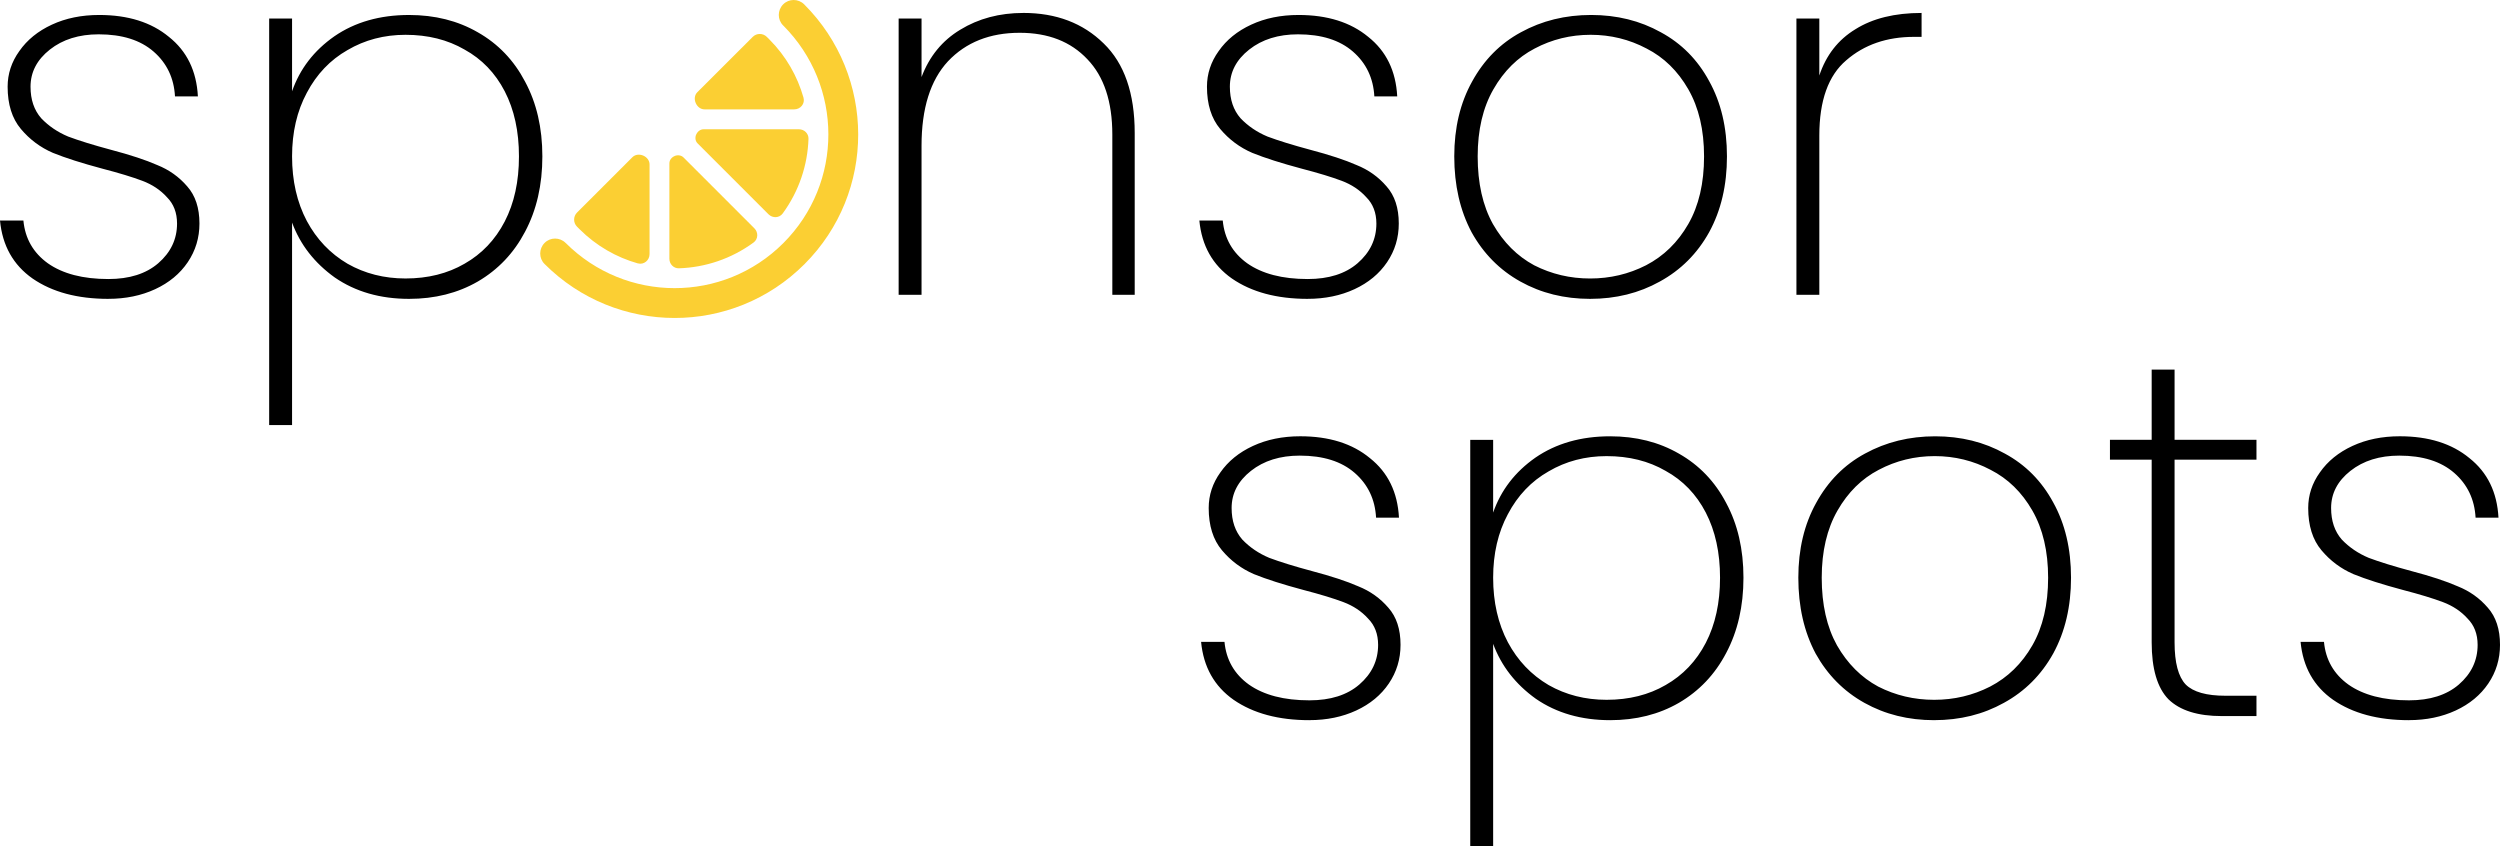 <?xml version="1.0" encoding="UTF-8"?><svg id="b" xmlns="http://www.w3.org/2000/svg" width="130.135" height="44.055" viewBox="0 0 130.135 44.055"><defs><style>.d{fill:#fbcf33;}.d,.e{stroke-width:0px;}</style></defs><g id="c"><path class="d" d="M29.443,12.646c-.304-.304-.796-.304-1.096,0-.301.304-.304.795,0,1.096,3.738,3.738,9.786,3.751,13.528.01,3.742-3.741,3.722-9.785-.013-13.524-.304-.304-.796-.304-1.096,0-.301.304-.304.796,0,1.096,3.134,3.134,3.14,8.201.01,11.331-3.13,3.13-8.198,3.124-11.332-.01ZM33.204,13.71c.31.087.608-.158.608-.482v-4.673c0-.2-.139-.372-.323-.453-.191-.084-.421-.068-.569.081l-2.885,2.884c-.2.201-.2.53,0,.731l.129.129c.876.876,1.927,1.471,3.04,1.785v-.003ZM36.218,5.37c.081.184.252.323.453.323h4.673c.323,0,.569-.294.482-.608-.314-1.106-.902-2.154-1.772-3.027l-.139-.139c-.201-.201-.53-.201-.731,0l-2.885,2.881c-.149.149-.168.378-.081.569ZM36.237,7.003c-.065.159-.045.343.078.463l3.687,3.687c.214.213.563.201.741-.042.847-1.158,1.297-2.516,1.342-3.884.01-.278-.22-.498-.498-.498h-4.964c-.171,0-.317.12-.382.275h-.003ZM35.119,8.122c-.159.065-.275.21-.275.382v4.964c0,.278.22.508.498.498,1.371-.045,2.729-.495,3.884-1.342.242-.178.256-.527.042-.74l-3.687-3.687c-.12-.12-.304-.142-.462-.078v.003Z"/><path class="e" d="M5.641,15.557c-1.607,0-2.922-.353-3.946-1.059-1.006-.706-1.571-1.713-1.695-3.019h1.218c.088.936.512,1.677,1.271,2.225.777.547,1.827.821,3.152.821,1.095,0,1.96-.274,2.595-.821.653-.565.98-1.254.98-2.066,0-.565-.176-1.024-.53-1.377-.335-.371-.759-.653-1.271-.847s-1.209-.406-2.092-.636c-1.059-.283-1.916-.556-2.569-.821-.653-.282-1.209-.697-1.668-1.245-.459-.547-.689-1.28-.689-2.198,0-.671.203-1.289.609-1.854.406-.583.971-1.042,1.695-1.377.724-.336,1.545-.503,2.463-.503,1.501,0,2.71.38,3.628,1.139.936.742,1.439,1.774,1.509,3.098h-1.192c-.053-.953-.424-1.73-1.112-2.33-.688-.6-1.642-.9-2.86-.9-1.024,0-1.871.265-2.542.794-.671.53-1.006,1.174-1.006,1.933,0,.671.185,1.218.556,1.642.388.406.856.724,1.404.953.565.212,1.306.441,2.225.688,1.006.265,1.81.53,2.41.794.618.247,1.139.618,1.562,1.112.424.477.636,1.121.636,1.933,0,.741-.203,1.412-.609,2.013-.406.6-.971,1.068-1.695,1.404-.724.335-1.536.503-2.436.503ZM15.203,4.752c.406-1.165,1.139-2.119,2.198-2.86,1.077-.742,2.375-1.112,3.893-1.112,1.342,0,2.534.3,3.575.9,1.059.6,1.88,1.457,2.463,2.569.6,1.112.9,2.41.9,3.893s-.3,2.79-.9,3.919c-.583,1.112-1.404,1.977-2.463,2.595-1.042.6-2.233.901-3.575.901-1.501,0-2.79-.371-3.867-1.112-1.059-.759-1.801-1.713-2.224-2.86v10.54h-1.192V.965h1.192v3.787ZM27.014,8.142c0-1.306-.247-2.436-.741-3.39-.494-.953-1.192-1.677-2.092-2.172-.883-.512-1.907-.768-3.072-.768-1.112,0-2.119.265-3.019.794-.9.512-1.607,1.254-2.119,2.224-.512.953-.768,2.057-.768,3.31,0,1.271.256,2.392.768,3.363.512.953,1.218,1.695,2.119,2.225.9.512,1.907.768,3.019.768,1.165,0,2.189-.256,3.072-.768.901-.512,1.598-1.245,2.092-2.198.494-.953.741-2.083.741-3.39ZM53.267.673c1.713,0,3.107.53,4.184,1.589,1.077,1.042,1.615,2.595,1.615,4.661v8.421h-1.165V7.003c0-1.712-.433-3.019-1.298-3.919-.865-.918-2.039-1.377-3.522-1.377-1.554,0-2.798.494-3.734,1.483-.918.989-1.377,2.454-1.377,4.396v7.759h-1.192V.965h1.192v3.046c.406-1.077,1.077-1.898,2.013-2.463.953-.583,2.048-.874,3.284-.874ZM68.072,15.557c-1.607,0-2.922-.353-3.946-1.059-1.006-.706-1.571-1.713-1.695-3.019h1.218c.088.936.512,1.677,1.271,2.225.777.547,1.827.821,3.151.821,1.095,0,1.96-.274,2.595-.821.653-.565.98-1.254.98-2.066,0-.565-.177-1.024-.53-1.377-.335-.371-.759-.653-1.271-.847-.512-.194-1.209-.406-2.092-.636-1.059-.283-1.916-.556-2.569-.821-.653-.282-1.209-.697-1.669-1.245-.459-.547-.688-1.28-.688-2.198,0-.671.203-1.289.609-1.854.406-.583.971-1.042,1.695-1.377.724-.336,1.545-.503,2.463-.503,1.501,0,2.71.38,3.628,1.139.936.742,1.439,1.774,1.509,3.098h-1.191c-.053-.953-.424-1.73-1.113-2.33-.688-.6-1.642-.9-2.86-.9-1.024,0-1.871.265-2.542.794-.671.53-1.006,1.174-1.006,1.933,0,.671.185,1.218.556,1.642.388.406.856.724,1.404.953.565.212,1.306.441,2.225.688,1.006.265,1.81.53,2.41.794.618.247,1.139.618,1.562,1.112.424.477.636,1.121.636,1.933,0,.741-.203,1.412-.609,2.013-.406.6-.971,1.068-1.695,1.404-.724.335-1.536.503-2.436.503ZM82.771,15.557c-1.342,0-2.551-.3-3.628-.901-1.077-.6-1.924-1.456-2.542-2.569-.6-1.13-.901-2.445-.901-3.946,0-1.483.309-2.781.927-3.893.618-1.13,1.466-1.986,2.543-2.569,1.094-.6,2.312-.9,3.654-.9,1.342,0,2.551.3,3.628.9,1.077.583,1.916,1.43,2.516,2.542.618,1.112.927,2.419.927,3.92s-.309,2.816-.927,3.946c-.618,1.112-1.474,1.969-2.569,2.569-1.077.6-2.286.901-3.628.901ZM82.771,14.497c1.042,0,2.013-.23,2.913-.689.918-.477,1.651-1.192,2.198-2.145.548-.953.821-2.127.821-3.522,0-1.377-.273-2.542-.821-3.496-.547-.953-1.271-1.66-2.171-2.119-.901-.477-1.872-.715-2.913-.715-1.042,0-2.013.238-2.913.715-.883.459-1.598,1.165-2.145,2.119-.548.953-.821,2.119-.821,3.496,0,1.395.264,2.569.794,3.522.547.953,1.262,1.668,2.145,2.145.901.459,1.872.689,2.913.689ZM94.703,3.931c.353-1.059.979-1.863,1.88-2.41.9-.565,2.048-.847,3.443-.847v1.245h-.398c-1.412,0-2.586.406-3.522,1.218-.936.794-1.403,2.101-1.403,3.919v8.289h-1.192V.965h1.192v2.966Z"/><path class="e" d="M68.162,37.488c-1.607,0-2.922-.353-3.946-1.059-1.006-.706-1.571-1.713-1.695-3.019h1.218c.088.936.512,1.677,1.271,2.224.777.547,1.827.821,3.151.821,1.095,0,1.96-.274,2.595-.821.654-.565.98-1.254.98-2.066,0-.565-.176-1.024-.529-1.377-.336-.371-.76-.653-1.272-.847-.512-.194-1.209-.406-2.092-.636-1.059-.283-1.916-.556-2.569-.821-.653-.282-1.209-.697-1.668-1.245-.459-.547-.689-1.28-.689-2.198,0-.671.203-1.289.609-1.854.406-.583.971-1.042,1.695-1.377.724-.335,1.545-.503,2.463-.503,1.501,0,2.71.38,3.628,1.139.936.742,1.439,1.774,1.51,3.098h-1.192c-.053-.953-.423-1.73-1.112-2.33-.688-.6-1.642-.9-2.86-.9-1.024,0-1.871.265-2.542.794-.671.53-1.006,1.174-1.006,1.933,0,.671.185,1.218.556,1.642.388.406.856.724,1.404.953.565.212,1.306.441,2.225.688,1.006.265,1.81.53,2.41.794.618.247,1.139.618,1.563,1.112.424.477.635,1.121.635,1.933,0,.742-.203,1.412-.609,2.013-.406.6-.971,1.068-1.695,1.404-.724.335-1.536.503-2.436.503ZM77.724,26.683c.406-1.165,1.139-2.119,2.198-2.86,1.077-.741,2.375-1.112,3.893-1.112,1.342,0,2.534.3,3.575.9,1.06.6,1.881,1.457,2.463,2.569.601,1.112.901,2.41.901,3.893,0,1.483-.3,2.79-.901,3.92-.582,1.112-1.403,1.977-2.463,2.595-1.041.6-2.233.9-3.575.9-1.5,0-2.789-.371-3.866-1.112-1.06-.759-1.801-1.713-2.225-2.86v10.54h-1.192v-21.16h1.192v3.787ZM89.535,30.073c0-1.306-.247-2.436-.741-3.39-.494-.953-1.192-1.677-2.092-2.172-.883-.512-1.907-.768-3.072-.768-1.112,0-2.119.265-3.019.794-.901.512-1.607,1.254-2.119,2.225-.512.953-.768,2.057-.768,3.31,0,1.271.256,2.392.768,3.363.512.953,1.218,1.695,2.119,2.225.9.512,1.907.768,3.019.768,1.165,0,2.189-.256,3.072-.768.9-.512,1.598-1.245,2.092-2.198s.741-2.083.741-3.39ZM100.681,37.488c-1.342,0-2.551-.3-3.628-.9-1.077-.6-1.925-1.457-2.543-2.569-.6-1.13-.9-2.445-.9-3.946,0-1.483.309-2.781.927-3.893.618-1.13,1.465-1.986,2.542-2.569,1.095-.6,2.313-.9,3.655-.9s2.551.3,3.628.9c1.077.583,1.915,1.43,2.516,2.542.618,1.112.927,2.419.927,3.919s-.309,2.816-.927,3.946c-.618,1.112-1.474,1.969-2.569,2.569-1.077.6-2.286.9-3.628.9ZM100.681,36.428c1.041,0,2.012-.23,2.913-.689.918-.477,1.651-1.192,2.198-2.145.547-.953.821-2.127.821-3.522,0-1.377-.274-2.542-.821-3.496s-1.271-1.66-2.172-2.119c-.9-.477-1.871-.715-2.913-.715-1.041,0-2.012.238-2.913.715-.883.459-1.598,1.165-2.145,2.119-.547.953-.821,2.119-.821,3.496,0,1.395.265,2.569.795,3.522.547.953,1.262,1.668,2.145,2.145.9.459,1.871.689,2.913.689ZM113.195,23.928v9.507c0,1.059.194,1.792.582,2.198.389.388,1.077.583,2.066.583h1.615v1.059h-1.8c-1.254,0-2.181-.291-2.781-.874-.583-.6-.874-1.589-.874-2.966v-9.507h-2.172v-1.033h2.172v-3.655h1.192v3.655h4.263v1.033h-4.263ZM125.395,37.488c-1.607,0-2.922-.353-3.946-1.059-1.006-.706-1.571-1.713-1.695-3.019h1.218c.088.936.512,1.677,1.271,2.224.777.547,1.828.821,3.152.821,1.094,0,1.96-.274,2.595-.821.653-.565.98-1.254.98-2.066,0-.565-.177-1.024-.53-1.377-.335-.371-.759-.653-1.271-.847-.512-.194-1.209-.406-2.092-.636-1.059-.283-1.916-.556-2.569-.821-.653-.282-1.209-.697-1.668-1.245-.459-.547-.689-1.28-.689-2.198,0-.671.203-1.289.609-1.854.406-.583.971-1.042,1.695-1.377.724-.335,1.545-.503,2.463-.503,1.501,0,2.71.38,3.628,1.139.936.742,1.439,1.774,1.51,3.098h-1.192c-.053-.953-.424-1.73-1.112-2.33-.689-.6-1.642-.9-2.86-.9-1.024,0-1.872.265-2.543.794-.671.53-1.006,1.174-1.006,1.933,0,.671.185,1.218.556,1.642.388.406.856.724,1.404.953.565.212,1.306.441,2.224.688,1.007.265,1.81.53,2.41.794.618.247,1.139.618,1.563,1.112.423.477.635,1.121.635,1.933,0,.742-.203,1.412-.609,2.013-.406.6-.971,1.068-1.695,1.404-.724.335-1.536.503-2.436.503Z"/></g></svg>
